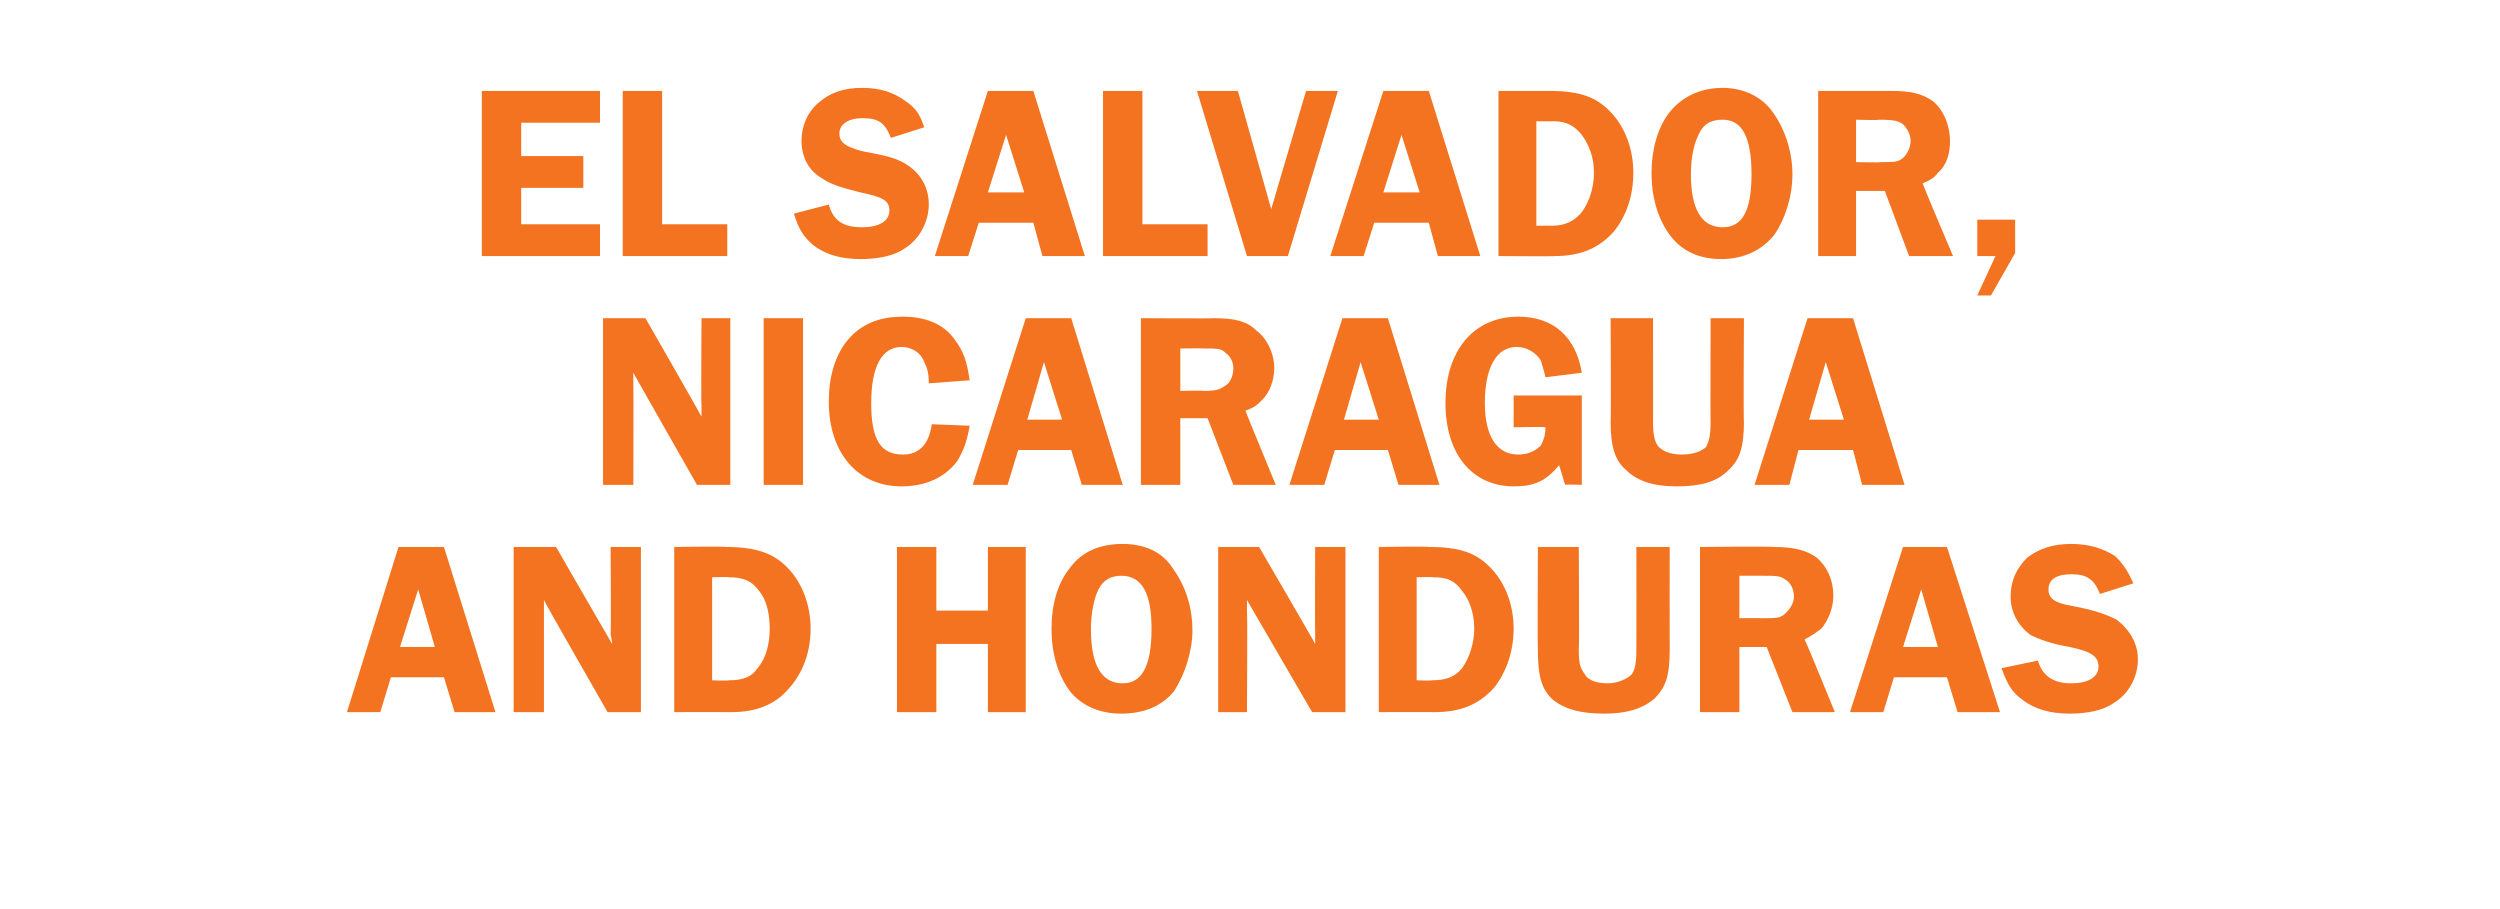 <?xml version="1.0" standalone="no"?><!DOCTYPE svg PUBLIC "-//W3C//DTD SVG 1.1//EN" "http://www.w3.org/Graphics/SVG/1.1/DTD/svg11.dtd"><svg xmlns="http://www.w3.org/2000/svg" version="1.1" width="165px" height="60px" viewBox="0 -6 165 60" style="top:-6px">  <desc>El salvador, Nicaragua and Honduras</desc>  <defs/>  <g id="Polygon56796">    <path d="M 32.7 41 L 30 41 L 29.3 38.7 L 25.8 38.7 L 25.1 41 L 22.9 41 L 26.3 30.1 L 29.3 30.1 L 32.7 41 Z M 28.7 36.7 L 27.6 32.9 L 26.4 36.7 L 28.7 36.7 Z M 42.3 41 L 40.1 41 C 40.1 41 35.85 33.59 35.9 33.6 C 35.9 33.8 35.9 33.9 35.9 34 C 35.9 34.2 35.9 34.4 35.9 34.4 C 35.9 34.45 35.9 41 35.9 41 L 33.9 41 L 33.9 30.1 L 36.7 30.1 C 36.7 30.1 40.39 36.5 40.4 36.5 C 40.4 36.2 40.3 36 40.3 35.8 C 40.34 35.77 40.3 30.1 40.3 30.1 L 42.3 30.1 L 42.3 41 Z M 47.9 30.1 C 49.9 30.1 51.1 30.5 52.1 31.6 C 53 32.6 53.5 34 53.5 35.5 C 53.5 37 53 38.4 52.1 39.4 C 51.2 40.5 49.9 41 48.3 41 C 48.28 40.99 44.5 41 44.5 41 L 44.5 30.1 C 44.5 30.1 47.85 30.05 47.9 30.1 Z M 47 38.9 C 47 38.9 48.08 38.94 48.1 38.9 C 49 38.9 49.6 38.7 50 38.1 C 50.6 37.4 50.8 36.4 50.8 35.5 C 50.8 34.5 50.6 33.6 50.1 33 C 49.6 32.3 49 32.1 48.1 32.1 C 48.11 32.07 47 32.1 47 32.1 L 47 38.9 Z M 67.7 41 L 65.2 41 L 65.2 36.5 L 61.8 36.5 L 61.8 41 L 59.2 41 L 59.2 30.1 L 61.8 30.1 L 61.8 34.3 L 65.2 34.3 L 65.2 30.1 L 67.7 30.1 L 67.7 41 Z M 77.4 31.5 C 78.2 32.6 78.7 34 78.7 35.6 C 78.7 37 78.2 38.5 77.5 39.6 C 76.7 40.6 75.5 41.1 74 41.1 C 72.6 41.1 71.4 40.6 70.6 39.6 C 69.8 38.5 69.4 37.1 69.4 35.5 C 69.4 33.9 69.8 32.5 70.6 31.5 C 71.4 30.4 72.6 29.9 74.1 29.9 C 75.5 29.9 76.7 30.4 77.4 31.5 Z M 72.5 32.9 C 72.2 33.5 72 34.5 72 35.5 C 72 37.9 72.7 39.1 74.1 39.1 C 75.4 39.1 76 37.9 76 35.5 C 76 33.2 75.4 32 74 32 C 73.3 32 72.8 32.3 72.5 32.9 Z M 88.8 41 L 86.6 41 C 86.6 41 82.29 33.59 82.3 33.6 C 82.3 33.8 82.3 33.9 82.3 34 C 82.3 34.2 82.3 34.4 82.3 34.4 C 82.34 34.45 82.3 41 82.3 41 L 80.4 41 L 80.4 30.1 L 83.1 30.1 C 83.1 30.1 86.83 36.5 86.8 36.5 C 86.8 36.2 86.8 36 86.8 35.8 C 86.78 35.77 86.8 30.1 86.8 30.1 L 88.8 30.1 L 88.8 41 Z M 94.3 30.1 C 96.4 30.1 97.5 30.5 98.5 31.6 C 99.4 32.6 99.9 34 99.9 35.5 C 99.9 37 99.4 38.4 98.6 39.4 C 97.6 40.5 96.4 41 94.7 41 C 94.72 40.99 91 41 91 41 L 91 30.1 C 91 30.1 94.29 30.05 94.3 30.1 Z M 93.5 38.9 C 93.5 38.9 94.52 38.94 94.5 38.9 C 95.4 38.9 96 38.7 96.5 38.1 C 97 37.4 97.3 36.4 97.3 35.5 C 97.3 34.5 97 33.6 96.5 33 C 96 32.3 95.5 32.1 94.6 32.1 C 94.55 32.07 93.5 32.1 93.5 32.1 L 93.5 38.9 Z M 110.2 36.9 C 110.2 38.7 109.9 39.4 109.2 40.1 C 108.4 40.8 107.3 41.1 105.9 41.1 C 104.3 41.1 103.2 40.8 102.4 40.1 C 101.7 39.4 101.5 38.5 101.5 36.9 C 101.47 36.87 101.5 30.1 101.5 30.1 L 104.2 30.1 C 104.2 30.1 104.24 36.87 104.2 36.9 C 104.2 37.8 104.3 38.1 104.6 38.5 C 104.8 38.9 105.4 39.1 106.1 39.1 C 106.8 39.1 107.4 38.8 107.7 38.5 C 107.9 38.2 108 37.8 108 36.9 C 108.01 36.87 108 30.1 108 30.1 L 110.2 30.1 C 110.2 30.1 110.19 36.87 110.2 36.9 Z M 114.8 41 L 112.2 41 L 112.2 30.1 C 112.2 30.1 117.03 30.05 117 30.1 C 118.4 30.1 119.2 30.3 119.9 30.8 C 120.6 31.4 121 32.3 121 33.3 C 121 34.1 120.7 34.9 120.2 35.5 C 119.9 35.7 119.7 35.9 119.1 36.2 C 119.13 36.17 121.1 41 121.1 41 L 118.3 41 L 116.6 36.7 L 114.8 36.7 L 114.8 41 Z M 114.8 34.8 C 114.8 34.8 116.37 34.79 116.4 34.8 C 117.2 34.8 117.4 34.8 117.7 34.6 C 118.1 34.3 118.4 33.8 118.4 33.4 C 118.4 32.9 118.2 32.5 117.9 32.3 C 117.5 32 117.3 32 116.3 32 C 116.31 32 114.8 32 114.8 32 L 114.8 34.8 Z M 132 41 L 129.2 41 L 128.5 38.7 L 125 38.7 L 124.3 41 L 122.1 41 L 125.6 30.1 L 128.5 30.1 L 132 41 Z M 127.9 36.7 L 126.8 32.9 L 125.6 36.7 L 127.9 36.7 Z M 138.6 33.2 C 138.2 32.2 137.7 31.9 136.7 31.9 C 135.8 31.9 135.2 32.2 135.2 32.9 C 135.2 33.5 135.6 33.8 136.8 34 C 138.4 34.3 139.1 34.6 139.7 34.9 C 140.6 35.6 141.1 36.5 141.1 37.5 C 141.1 38.7 140.5 39.8 139.5 40.4 C 138.8 40.9 137.7 41.1 136.6 41.1 C 135.3 41.1 134.3 40.8 133.5 40.2 C 132.8 39.7 132.5 39.2 132.1 38.1 C 132.1 38.1 134.5 37.6 134.5 37.6 C 134.8 38.6 135.5 39.1 136.7 39.1 C 137.8 39.1 138.5 38.7 138.5 38 C 138.5 37.3 138 37 136.6 36.7 C 135.4 36.5 134.6 36.2 134 35.9 C 133.2 35.3 132.7 34.4 132.7 33.4 C 132.7 32.3 133.1 31.5 133.8 30.8 C 134.6 30.2 135.5 29.9 136.7 29.9 C 137.9 29.9 138.8 30.2 139.6 30.7 C 140.1 31.2 140.4 31.6 140.8 32.5 C 140.8 32.5 138.6 33.2 138.6 33.2 Z " stroke="none" fill="#f37320"/>  </g>  <g id="Polygon56795">    <path d="M 48.2 26 L 46 26 C 46 26 41.77 18.57 41.8 18.6 C 41.8 18.7 41.8 18.9 41.8 18.9 C 41.8 19.2 41.8 19.4 41.8 19.4 C 41.82 19.42 41.8 26 41.8 26 L 39.8 26 L 39.8 15 L 42.6 15 C 42.6 15 46.31 21.47 46.3 21.5 C 46.3 21.1 46.3 21 46.3 20.7 C 46.26 20.75 46.3 15 46.3 15 L 48.2 15 L 48.2 26 Z M 53 26 L 50.4 26 L 50.4 15 L 53 15 L 53 26 Z M 61.3 19.3 C 61.3 18.6 61.2 18.3 61 17.9 C 60.8 17.3 60.2 16.9 59.5 16.9 C 58.2 16.9 57.5 18.2 57.5 20.6 C 57.5 23 58.1 24 59.6 24 C 60.6 24 61.3 23.4 61.5 22 C 61.5 22 64 22.1 64 22.1 C 63.8 23.2 63.6 23.7 63.2 24.4 C 62.4 25.5 61.1 26.1 59.5 26.1 C 56.6 26.1 54.7 23.9 54.7 20.5 C 54.7 18.9 55.1 17.5 55.9 16.5 C 56.8 15.4 58 14.9 59.6 14.9 C 61.1 14.9 62.3 15.4 63 16.4 C 63.6 17.2 63.8 17.8 64 19.1 C 64 19.1 61.3 19.3 61.3 19.3 Z M 74.1 26 L 71.4 26 L 70.7 23.7 L 67.2 23.7 L 66.5 26 L 64.2 26 L 67.7 15 L 70.7 15 L 74.1 26 Z M 70.1 21.7 L 68.9 17.9 L 67.8 21.7 L 70.1 21.7 Z M 77.9 26 L 75.3 26 L 75.3 15 C 75.3 15 80.09 15.03 80.1 15 C 81.5 15 82.3 15.2 82.9 15.8 C 83.6 16.3 84.1 17.3 84.1 18.3 C 84.1 19.1 83.8 19.9 83.3 20.4 C 83 20.7 82.8 20.9 82.2 21.1 C 82.19 21.14 84.2 26 84.2 26 L 81.4 26 L 79.7 21.6 L 77.9 21.6 L 77.9 26 Z M 77.9 19.8 C 77.9 19.8 79.44 19.76 79.4 19.8 C 80.3 19.8 80.5 19.7 80.8 19.5 C 81.2 19.3 81.4 18.8 81.4 18.3 C 81.4 17.9 81.2 17.5 80.9 17.3 C 80.6 17 80.4 17 79.4 17 C 79.37 16.98 77.9 17 77.9 17 L 77.9 19.8 Z M 95 26 L 92.3 26 L 91.6 23.7 L 88.1 23.7 L 87.4 26 L 85.1 26 L 88.6 15 L 91.6 15 L 95 26 Z M 91 21.7 L 89.8 17.9 L 88.7 21.7 L 91 21.7 Z M 104.4 26 C 104.4 26 103.27 25.96 103.3 26 C 103.1 25.4 103.1 25.3 102.9 24.7 C 102 25.8 101.2 26.1 99.9 26.1 C 97.2 26.1 95.4 24 95.4 20.6 C 95.4 17.1 97.3 14.9 100.2 14.9 C 102.5 14.9 104 16.2 104.4 18.6 C 104.4 18.6 102 18.9 102 18.9 C 101.9 18.4 101.8 18.2 101.7 17.8 C 101.4 17.3 100.8 16.9 100.1 16.9 C 98.8 16.9 98 18.2 98 20.6 C 98 22.8 98.8 24 100.2 24 C 100.8 24 101.3 23.8 101.7 23.4 C 101.9 23 102 22.7 102 22.2 C 102.01 22.16 99.9 22.2 99.9 22.2 L 99.9 20.1 L 104.4 20.1 L 104.4 26 Z M 115.1 21.8 C 115.1 23.6 114.8 24.4 114 25.1 C 113.3 25.8 112.2 26.1 110.7 26.1 C 109.2 26.1 108.1 25.8 107.3 25 C 106.6 24.4 106.3 23.5 106.3 21.8 C 106.34 21.85 106.3 15 106.3 15 L 109.1 15 C 109.1 15 109.11 21.85 109.1 21.8 C 109.1 22.7 109.2 23.1 109.4 23.4 C 109.7 23.8 110.3 24 111 24 C 111.7 24 112.3 23.8 112.6 23.5 C 112.8 23.1 112.9 22.8 112.9 21.8 C 112.88 21.85 112.9 15 112.9 15 L 115.1 15 C 115.1 15 115.06 21.85 115.1 21.8 Z M 125.7 26 L 122.9 26 L 122.3 23.7 L 118.7 23.7 L 118.1 26 L 115.8 26 L 119.3 15 L 122.3 15 L 125.7 26 Z M 121.7 21.7 L 120.5 17.9 L 119.4 21.7 L 121.7 21.7 Z " stroke="none" fill="#f37320"/>  </g>  <g id="Polygon56794">    <path d="M 34.4 2.1 L 34.4 4.3 L 38.5 4.3 L 38.5 6.4 L 34.4 6.4 L 34.4 8.8 L 39.6 8.8 L 39.6 10.9 L 31.8 10.9 L 31.8 0 L 39.6 0 L 39.6 2.1 L 34.4 2.1 Z M 48 8.8 L 48 10.9 L 41.1 10.9 L 41.1 0 L 43.7 0 L 43.7 8.8 L 48 8.8 Z M 58.8 3.1 C 58.4 2.1 58 1.8 56.9 1.8 C 56 1.8 55.4 2.2 55.4 2.8 C 55.4 3.4 55.8 3.7 57 4 C 58.7 4.3 59.3 4.5 59.9 4.9 C 60.8 5.5 61.3 6.4 61.3 7.5 C 61.3 8.6 60.7 9.8 59.7 10.4 C 59 10.9 57.9 11.1 56.8 11.1 C 55.5 11.1 54.5 10.8 53.7 10.2 C 53 9.6 52.7 9.1 52.4 8.1 C 52.4 8.1 54.7 7.5 54.7 7.5 C 55 8.6 55.7 9 56.9 9 C 58 9 58.7 8.6 58.7 7.9 C 58.7 7.2 58.2 7 56.8 6.7 C 55.6 6.4 54.9 6.2 54.3 5.8 C 53.4 5.3 52.9 4.4 52.9 3.3 C 52.9 2.3 53.3 1.4 54 0.8 C 54.8 0.1 55.7 -0.2 56.9 -0.2 C 58.1 -0.2 59 0.1 59.8 0.7 C 60.4 1.1 60.7 1.5 61 2.4 C 61 2.4 58.8 3.1 58.8 3.1 Z M 71.6 10.9 L 68.8 10.9 L 68.2 8.7 L 64.6 8.7 L 63.9 10.9 L 61.7 10.9 L 65.2 0 L 68.2 0 L 71.6 10.9 Z M 67.6 6.7 L 66.4 2.9 L 65.2 6.7 L 67.6 6.7 Z M 79.7 8.8 L 79.7 10.9 L 72.8 10.9 L 72.8 0 L 75.4 0 L 75.4 8.8 L 79.7 8.8 Z M 85 10.9 L 82.3 10.9 L 79 0 L 81.7 0 L 83.9 7.8 L 86.2 0 L 88.3 0 L 85 10.9 Z M 97.7 10.9 L 94.9 10.9 L 94.3 8.7 L 90.7 8.7 L 90 10.9 L 87.8 10.9 L 91.3 0 L 94.3 0 L 97.7 10.9 Z M 93.7 6.7 L 92.5 2.9 L 91.3 6.7 L 93.7 6.7 Z M 102.2 0 C 104.3 0 105.4 0.4 106.4 1.5 C 107.3 2.5 107.8 3.9 107.8 5.4 C 107.8 7 107.3 8.3 106.5 9.3 C 105.5 10.4 104.3 10.9 102.6 10.9 C 102.62 10.93 98.9 10.9 98.9 10.9 L 98.9 0 C 98.9 0 102.19 0 102.2 0 Z M 101.4 8.9 C 101.4 8.9 102.42 8.89 102.4 8.9 C 103.3 8.9 103.9 8.6 104.4 8 C 104.9 7.3 105.2 6.4 105.2 5.4 C 105.2 4.4 104.9 3.6 104.4 2.9 C 103.9 2.3 103.4 2 102.5 2 C 102.45 2.02 101.4 2 101.4 2 L 101.4 8.9 Z M 117 1.4 C 117.8 2.5 118.3 4 118.3 5.5 C 118.3 7 117.8 8.5 117.1 9.5 C 116.3 10.5 115.1 11.1 113.6 11.1 C 112.2 11.1 111 10.6 110.2 9.5 C 109.4 8.4 109 7 109 5.4 C 109 3.9 109.4 2.4 110.2 1.4 C 111 0.4 112.2 -0.2 113.7 -0.2 C 115.1 -0.2 116.3 0.4 117 1.4 Z M 112.1 2.9 C 111.8 3.5 111.6 4.4 111.6 5.5 C 111.6 7.8 112.3 9 113.7 9 C 115 9 115.6 7.9 115.6 5.5 C 115.6 3.1 115 1.9 113.7 1.9 C 112.9 1.9 112.4 2.2 112.1 2.9 Z M 122.5 10.9 L 120 10.9 L 120 0 C 120 0 124.76 0 124.8 0 C 126.2 0 126.9 0.2 127.6 0.7 C 128.3 1.3 128.7 2.3 128.7 3.3 C 128.7 4.1 128.5 4.9 127.9 5.4 C 127.7 5.7 127.4 5.9 126.9 6.1 C 126.86 6.11 128.9 10.9 128.9 10.9 L 126 10.9 L 124.4 6.6 L 122.5 6.6 L 122.5 10.9 Z M 122.5 4.7 C 122.5 4.7 124.11 4.74 124.1 4.7 C 125 4.7 125.2 4.7 125.5 4.5 C 125.8 4.3 126.1 3.8 126.1 3.3 C 126.1 2.9 125.9 2.5 125.6 2.2 C 125.3 2 125.1 1.9 124 1.9 C 124.04 1.95 122.5 1.9 122.5 1.9 L 122.5 4.7 Z M 133 10.7 L 131.4 13.5 L 130.5 13.5 L 131.7 10.9 L 130.5 10.9 L 130.5 8.5 L 133 8.5 L 133 10.7 Z " stroke="none" fill="#f37320"/>  </g></svg>
